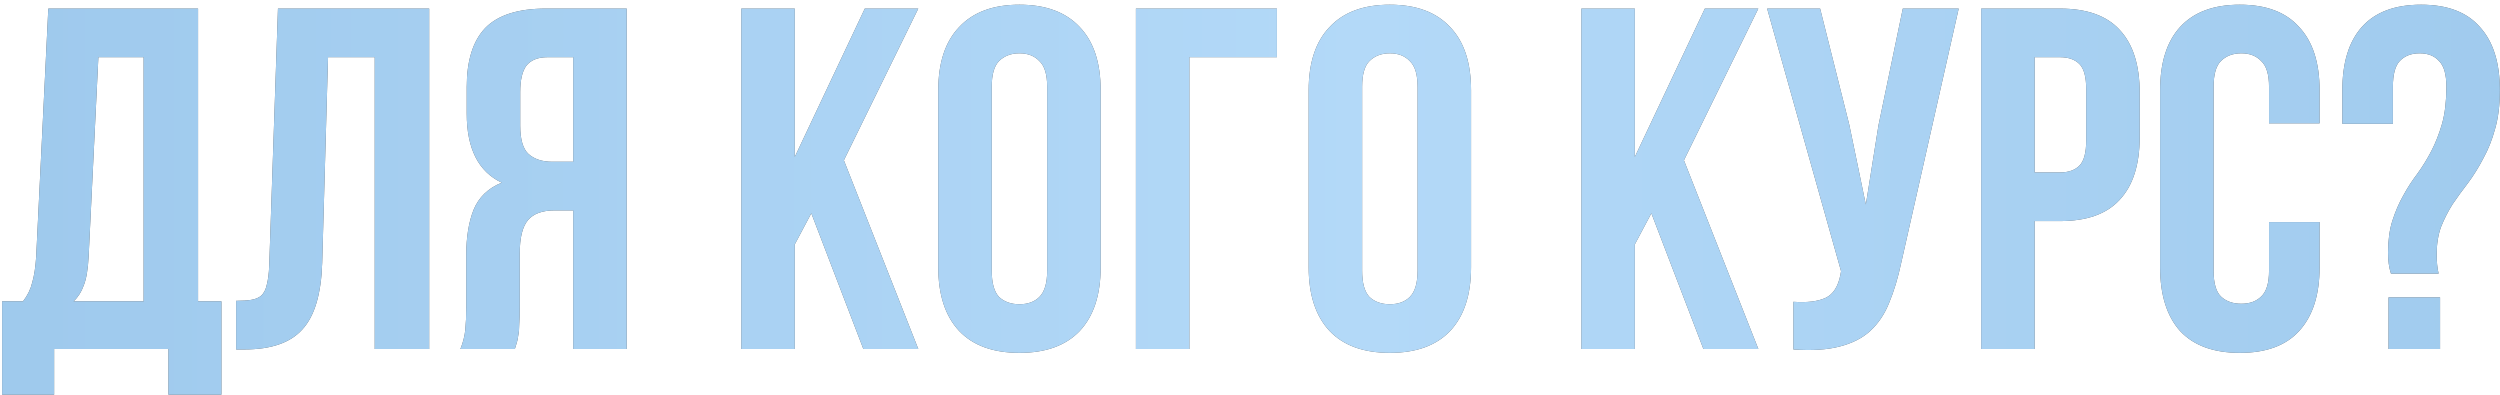 <?xml version="1.0" encoding="UTF-8"?> <svg xmlns="http://www.w3.org/2000/svg" width="437" height="69" viewBox="0 0 437 69" fill="none"><path d="M29.439 68.99V61H9.464V68.99H0.369V52.67H4.024C4.817 51.65 5.355 50.545 5.639 49.355C5.979 48.165 6.205 46.692 6.319 44.935L8.444 1.5H34.623V52.67H38.703V68.99H29.439ZM15.498 44.765C15.385 47.032 15.102 48.732 14.649 49.865C14.252 50.998 13.657 51.933 12.864 52.67H25.104V10H17.198L15.498 44.765ZM41.277 52.585C42.354 52.585 43.232 52.528 43.912 52.415C44.649 52.302 45.244 52.047 45.697 51.65C46.151 51.197 46.462 50.573 46.632 49.78C46.859 48.93 47.001 47.825 47.057 46.465L48.587 1.5H75.022V61H65.502V10H57.342L56.322 45.955C56.152 51.395 54.991 55.277 52.837 57.6C50.741 59.923 47.369 61.085 42.722 61.085H41.277V52.585ZM80.479 61C80.932 59.867 81.216 58.762 81.329 57.685C81.442 56.552 81.499 55.248 81.499 53.775V44.595C81.499 41.478 81.924 38.843 82.774 36.69C83.681 34.48 85.324 32.893 87.704 31.93C83.624 30.003 81.584 25.98 81.584 19.86V15.185C81.584 10.595 82.661 7.167 84.814 4.9C87.024 2.633 90.566 1.5 95.439 1.5H109.549V61H100.199V36.775H96.969C94.816 36.775 93.257 37.342 92.294 38.475C91.331 39.608 90.849 41.563 90.849 44.34V53.69C90.849 54.88 90.821 55.872 90.764 56.665C90.764 57.458 90.707 58.11 90.594 58.62C90.537 59.13 90.452 59.555 90.339 59.895C90.226 60.235 90.112 60.603 89.999 61H80.479ZM95.694 10C94.051 10 92.832 10.482 92.039 11.445C91.302 12.408 90.934 13.967 90.934 16.12V21.985C90.934 24.365 91.416 26.008 92.379 26.915C93.399 27.822 94.787 28.275 96.544 28.275H100.199V10H95.694ZM141.816 37.285L138.926 42.725V61H129.576V1.5H138.926V27.425L151.166 1.5H160.516L147.511 28.02L160.516 61H150.911L141.816 37.285ZM173.357 47.315C173.357 49.468 173.782 50.998 174.632 51.905C175.538 52.755 176.728 53.18 178.202 53.18C179.675 53.18 180.837 52.755 181.687 51.905C182.593 50.998 183.047 49.468 183.047 47.315V15.185C183.047 13.032 182.593 11.53 181.687 10.68C180.837 9.773 179.675 9.32 178.202 9.32C176.728 9.32 175.538 9.773 174.632 10.68C173.782 11.53 173.357 13.032 173.357 15.185V47.315ZM164.007 15.78C164.007 10.963 165.225 7.28 167.662 4.73C170.098 2.123 173.612 0.82 178.202 0.82C182.792 0.82 186.305 2.123 188.742 4.73C191.178 7.28 192.397 10.963 192.397 15.78V46.72C192.397 51.537 191.178 55.248 188.742 57.855C186.305 60.405 182.792 61.68 178.202 61.68C173.612 61.68 170.098 60.405 167.662 57.855C165.225 55.248 164.007 51.537 164.007 46.72V15.78ZM198.558 61V1.5H223.208V10H207.908V61H198.558ZM238.103 47.315C238.103 49.468 238.528 50.998 239.378 51.905C240.285 52.755 241.475 53.18 242.948 53.18C244.421 53.18 245.583 52.755 246.433 51.905C247.34 50.998 247.793 49.468 247.793 47.315V15.185C247.793 13.032 247.34 11.53 246.433 10.68C245.583 9.773 244.421 9.32 242.948 9.32C241.475 9.32 240.285 9.773 239.378 10.68C238.528 11.53 238.103 13.032 238.103 15.185V47.315ZM228.753 15.78C228.753 10.963 229.971 7.28 232.408 4.73C234.845 2.123 238.358 0.82 242.948 0.82C247.538 0.82 251.051 2.123 253.488 4.73C255.925 7.28 257.143 10.963 257.143 15.78V46.72C257.143 51.537 255.925 55.248 253.488 57.855C251.051 60.405 247.538 61.68 242.948 61.68C238.358 61.68 234.845 60.405 232.408 57.855C229.971 55.248 228.753 51.537 228.753 46.72V15.78ZM288.657 37.285L285.767 42.725V61H276.417V1.5H285.767V27.425L298.007 1.5H307.357L294.352 28.02L307.357 61H297.752L288.657 37.285ZM332.353 45.87C331.786 48.533 331.078 50.885 330.228 52.925C329.434 54.908 328.329 56.552 326.913 57.855C325.553 59.102 323.768 60.008 321.558 60.575C319.404 61.142 316.713 61.312 313.483 61.085V52.755C315.863 52.925 317.733 52.698 319.093 52.075C320.453 51.452 321.331 50.063 321.728 47.91L321.813 47.4L308.893 1.5H318.158L323.258 21.815L326.148 35.755L328.358 21.9L332.608 1.5H342.383L332.353 45.87ZM360.08 1.5C364.783 1.5 368.268 2.747 370.535 5.24C372.858 7.733 374.02 11.388 374.02 16.205V23.94C374.02 28.757 372.858 32.412 370.535 34.905C368.268 37.398 364.783 38.645 360.08 38.645H355.66V61H346.31V1.5H360.08ZM355.66 10V30.145H360.08C361.553 30.145 362.687 29.748 363.48 28.955C364.273 28.162 364.67 26.688 364.67 24.535V15.61C364.67 13.457 364.273 11.983 363.48 11.19C362.687 10.397 361.553 10 360.08 10H355.66ZM405.466 38.815V46.72C405.466 51.537 404.276 55.248 401.896 57.855C399.573 60.405 396.116 61.68 391.526 61.68C386.936 61.68 383.451 60.405 381.071 57.855C378.748 55.248 377.586 51.537 377.586 46.72V15.78C377.586 10.963 378.748 7.28 381.071 4.73C383.451 2.123 386.936 0.82 391.526 0.82C396.116 0.82 399.573 2.123 401.896 4.73C404.276 7.28 405.466 10.963 405.466 15.78V21.56H396.626V15.185C396.626 13.032 396.173 11.53 395.266 10.68C394.416 9.773 393.254 9.32 391.781 9.32C390.308 9.32 389.118 9.773 388.211 10.68C387.361 11.53 386.936 13.032 386.936 15.185V47.315C386.936 49.468 387.361 50.97 388.211 51.82C389.118 52.67 390.308 53.095 391.781 53.095C393.254 53.095 394.416 52.67 395.266 51.82C396.173 50.97 396.626 49.468 396.626 47.315V38.815H405.466ZM417.939 47.825C417.599 46.805 417.429 45.587 417.429 44.17C417.429 42.017 417.684 40.147 418.194 38.56C418.704 36.973 419.327 35.528 420.064 34.225C420.801 32.865 421.622 31.59 422.529 30.4C423.436 29.153 424.257 27.822 424.994 26.405C425.731 24.988 426.354 23.402 426.864 21.645C427.374 19.832 427.629 17.678 427.629 15.185C427.629 13.032 427.204 11.53 426.354 10.68C425.561 9.773 424.427 9.32 422.954 9.32C421.481 9.32 420.319 9.773 419.469 10.68C418.676 11.53 418.279 13.032 418.279 15.185V21.645H409.439V15.78C409.439 10.963 410.572 7.28 412.839 4.73C415.162 2.123 418.619 0.82 423.209 0.82C427.799 0.82 431.227 2.123 433.494 4.73C435.817 7.28 436.979 10.963 436.979 15.78C436.979 18.387 436.696 20.653 436.129 22.58C435.619 24.45 434.939 26.15 434.089 27.68C433.296 29.21 432.417 30.627 431.454 31.93C430.491 33.177 429.584 34.423 428.734 35.67C427.941 36.917 427.261 38.248 426.694 39.665C426.184 41.082 425.929 42.697 425.929 44.51C425.929 45.757 426.042 46.862 426.269 47.825H417.939ZM426.524 51.99V61H417.514V51.99H426.524Z" fill="#5C5C5C"></path><path d="M29.439 68.99V61H9.464V68.99H0.369V52.67H4.024C4.817 51.65 5.355 50.545 5.639 49.355C5.979 48.165 6.205 46.692 6.319 44.935L8.444 1.5H34.623V52.67H38.703V68.99H29.439ZM15.498 44.765C15.385 47.032 15.102 48.732 14.649 49.865C14.252 50.998 13.657 51.933 12.864 52.67H25.104V10H17.198L15.498 44.765ZM41.277 52.585C42.354 52.585 43.232 52.528 43.912 52.415C44.649 52.302 45.244 52.047 45.697 51.65C46.151 51.197 46.462 50.573 46.632 49.78C46.859 48.93 47.001 47.825 47.057 46.465L48.587 1.5H75.022V61H65.502V10H57.342L56.322 45.955C56.152 51.395 54.991 55.277 52.837 57.6C50.741 59.923 47.369 61.085 42.722 61.085H41.277V52.585ZM80.479 61C80.932 59.867 81.216 58.762 81.329 57.685C81.442 56.552 81.499 55.248 81.499 53.775V44.595C81.499 41.478 81.924 38.843 82.774 36.69C83.681 34.48 85.324 32.893 87.704 31.93C83.624 30.003 81.584 25.98 81.584 19.86V15.185C81.584 10.595 82.661 7.167 84.814 4.9C87.024 2.633 90.566 1.5 95.439 1.5H109.549V61H100.199V36.775H96.969C94.816 36.775 93.257 37.342 92.294 38.475C91.331 39.608 90.849 41.563 90.849 44.34V53.69C90.849 54.88 90.821 55.872 90.764 56.665C90.764 57.458 90.707 58.11 90.594 58.62C90.537 59.13 90.452 59.555 90.339 59.895C90.226 60.235 90.112 60.603 89.999 61H80.479ZM95.694 10C94.051 10 92.832 10.482 92.039 11.445C91.302 12.408 90.934 13.967 90.934 16.12V21.985C90.934 24.365 91.416 26.008 92.379 26.915C93.399 27.822 94.787 28.275 96.544 28.275H100.199V10H95.694ZM141.816 37.285L138.926 42.725V61H129.576V1.5H138.926V27.425L151.166 1.5H160.516L147.511 28.02L160.516 61H150.911L141.816 37.285ZM173.357 47.315C173.357 49.468 173.782 50.998 174.632 51.905C175.538 52.755 176.728 53.18 178.202 53.18C179.675 53.18 180.837 52.755 181.687 51.905C182.593 50.998 183.047 49.468 183.047 47.315V15.185C183.047 13.032 182.593 11.53 181.687 10.68C180.837 9.773 179.675 9.32 178.202 9.32C176.728 9.32 175.538 9.773 174.632 10.68C173.782 11.53 173.357 13.032 173.357 15.185V47.315ZM164.007 15.78C164.007 10.963 165.225 7.28 167.662 4.73C170.098 2.123 173.612 0.82 178.202 0.82C182.792 0.82 186.305 2.123 188.742 4.73C191.178 7.28 192.397 10.963 192.397 15.78V46.72C192.397 51.537 191.178 55.248 188.742 57.855C186.305 60.405 182.792 61.68 178.202 61.68C173.612 61.68 170.098 60.405 167.662 57.855C165.225 55.248 164.007 51.537 164.007 46.72V15.78ZM198.558 61V1.5H223.208V10H207.908V61H198.558ZM238.103 47.315C238.103 49.468 238.528 50.998 239.378 51.905C240.285 52.755 241.475 53.18 242.948 53.18C244.421 53.18 245.583 52.755 246.433 51.905C247.34 50.998 247.793 49.468 247.793 47.315V15.185C247.793 13.032 247.34 11.53 246.433 10.68C245.583 9.773 244.421 9.32 242.948 9.32C241.475 9.32 240.285 9.773 239.378 10.68C238.528 11.53 238.103 13.032 238.103 15.185V47.315ZM228.753 15.78C228.753 10.963 229.971 7.28 232.408 4.73C234.845 2.123 238.358 0.82 242.948 0.82C247.538 0.82 251.051 2.123 253.488 4.73C255.925 7.28 257.143 10.963 257.143 15.78V46.72C257.143 51.537 255.925 55.248 253.488 57.855C251.051 60.405 247.538 61.68 242.948 61.68C238.358 61.68 234.845 60.405 232.408 57.855C229.971 55.248 228.753 51.537 228.753 46.72V15.78ZM288.657 37.285L285.767 42.725V61H276.417V1.5H285.767V27.425L298.007 1.5H307.357L294.352 28.02L307.357 61H297.752L288.657 37.285ZM332.353 45.87C331.786 48.533 331.078 50.885 330.228 52.925C329.434 54.908 328.329 56.552 326.913 57.855C325.553 59.102 323.768 60.008 321.558 60.575C319.404 61.142 316.713 61.312 313.483 61.085V52.755C315.863 52.925 317.733 52.698 319.093 52.075C320.453 51.452 321.331 50.063 321.728 47.91L321.813 47.4L308.893 1.5H318.158L323.258 21.815L326.148 35.755L328.358 21.9L332.608 1.5H342.383L332.353 45.87ZM360.08 1.5C364.783 1.5 368.268 2.747 370.535 5.24C372.858 7.733 374.02 11.388 374.02 16.205V23.94C374.02 28.757 372.858 32.412 370.535 34.905C368.268 37.398 364.783 38.645 360.08 38.645H355.66V61H346.31V1.5H360.08ZM355.66 10V30.145H360.08C361.553 30.145 362.687 29.748 363.48 28.955C364.273 28.162 364.67 26.688 364.67 24.535V15.61C364.67 13.457 364.273 11.983 363.48 11.19C362.687 10.397 361.553 10 360.08 10H355.66ZM405.466 38.815V46.72C405.466 51.537 404.276 55.248 401.896 57.855C399.573 60.405 396.116 61.68 391.526 61.68C386.936 61.68 383.451 60.405 381.071 57.855C378.748 55.248 377.586 51.537 377.586 46.72V15.78C377.586 10.963 378.748 7.28 381.071 4.73C383.451 2.123 386.936 0.82 391.526 0.82C396.116 0.82 399.573 2.123 401.896 4.73C404.276 7.28 405.466 10.963 405.466 15.78V21.56H396.626V15.185C396.626 13.032 396.173 11.53 395.266 10.68C394.416 9.773 393.254 9.32 391.781 9.32C390.308 9.32 389.118 9.773 388.211 10.68C387.361 11.53 386.936 13.032 386.936 15.185V47.315C386.936 49.468 387.361 50.97 388.211 51.82C389.118 52.67 390.308 53.095 391.781 53.095C393.254 53.095 394.416 52.67 395.266 51.82C396.173 50.97 396.626 49.468 396.626 47.315V38.815H405.466ZM417.939 47.825C417.599 46.805 417.429 45.587 417.429 44.17C417.429 42.017 417.684 40.147 418.194 38.56C418.704 36.973 419.327 35.528 420.064 34.225C420.801 32.865 421.622 31.59 422.529 30.4C423.436 29.153 424.257 27.822 424.994 26.405C425.731 24.988 426.354 23.402 426.864 21.645C427.374 19.832 427.629 17.678 427.629 15.185C427.629 13.032 427.204 11.53 426.354 10.68C425.561 9.773 424.427 9.32 422.954 9.32C421.481 9.32 420.319 9.773 419.469 10.68C418.676 11.53 418.279 13.032 418.279 15.185V21.645H409.439V15.78C409.439 10.963 410.572 7.28 412.839 4.73C415.162 2.123 418.619 0.82 423.209 0.82C427.799 0.82 431.227 2.123 433.494 4.73C435.817 7.28 436.979 10.963 436.979 15.78C436.979 18.387 436.696 20.653 436.129 22.58C435.619 24.45 434.939 26.15 434.089 27.68C433.296 29.21 432.417 30.627 431.454 31.93C430.491 33.177 429.584 34.423 428.734 35.67C427.941 36.917 427.261 38.248 426.694 39.665C426.184 41.082 425.929 42.697 425.929 44.51C425.929 45.757 426.042 46.862 426.269 47.825H417.939ZM426.524 51.99V61H417.514V51.99H426.524Z" fill="url(#paint0_linear_3853_5656)"></path><defs><linearGradient id="paint0_linear_3853_5656" x1="-194" y1="39.5" x2="631.377" y2="39.5" gradientUnits="userSpaceOnUse"><stop stop-color="#8EBDE4"></stop><stop offset="0.525" stop-color="#B3D9F8"></stop><stop offset="1" stop-color="#8EBDE4"></stop></linearGradient></defs></svg> 